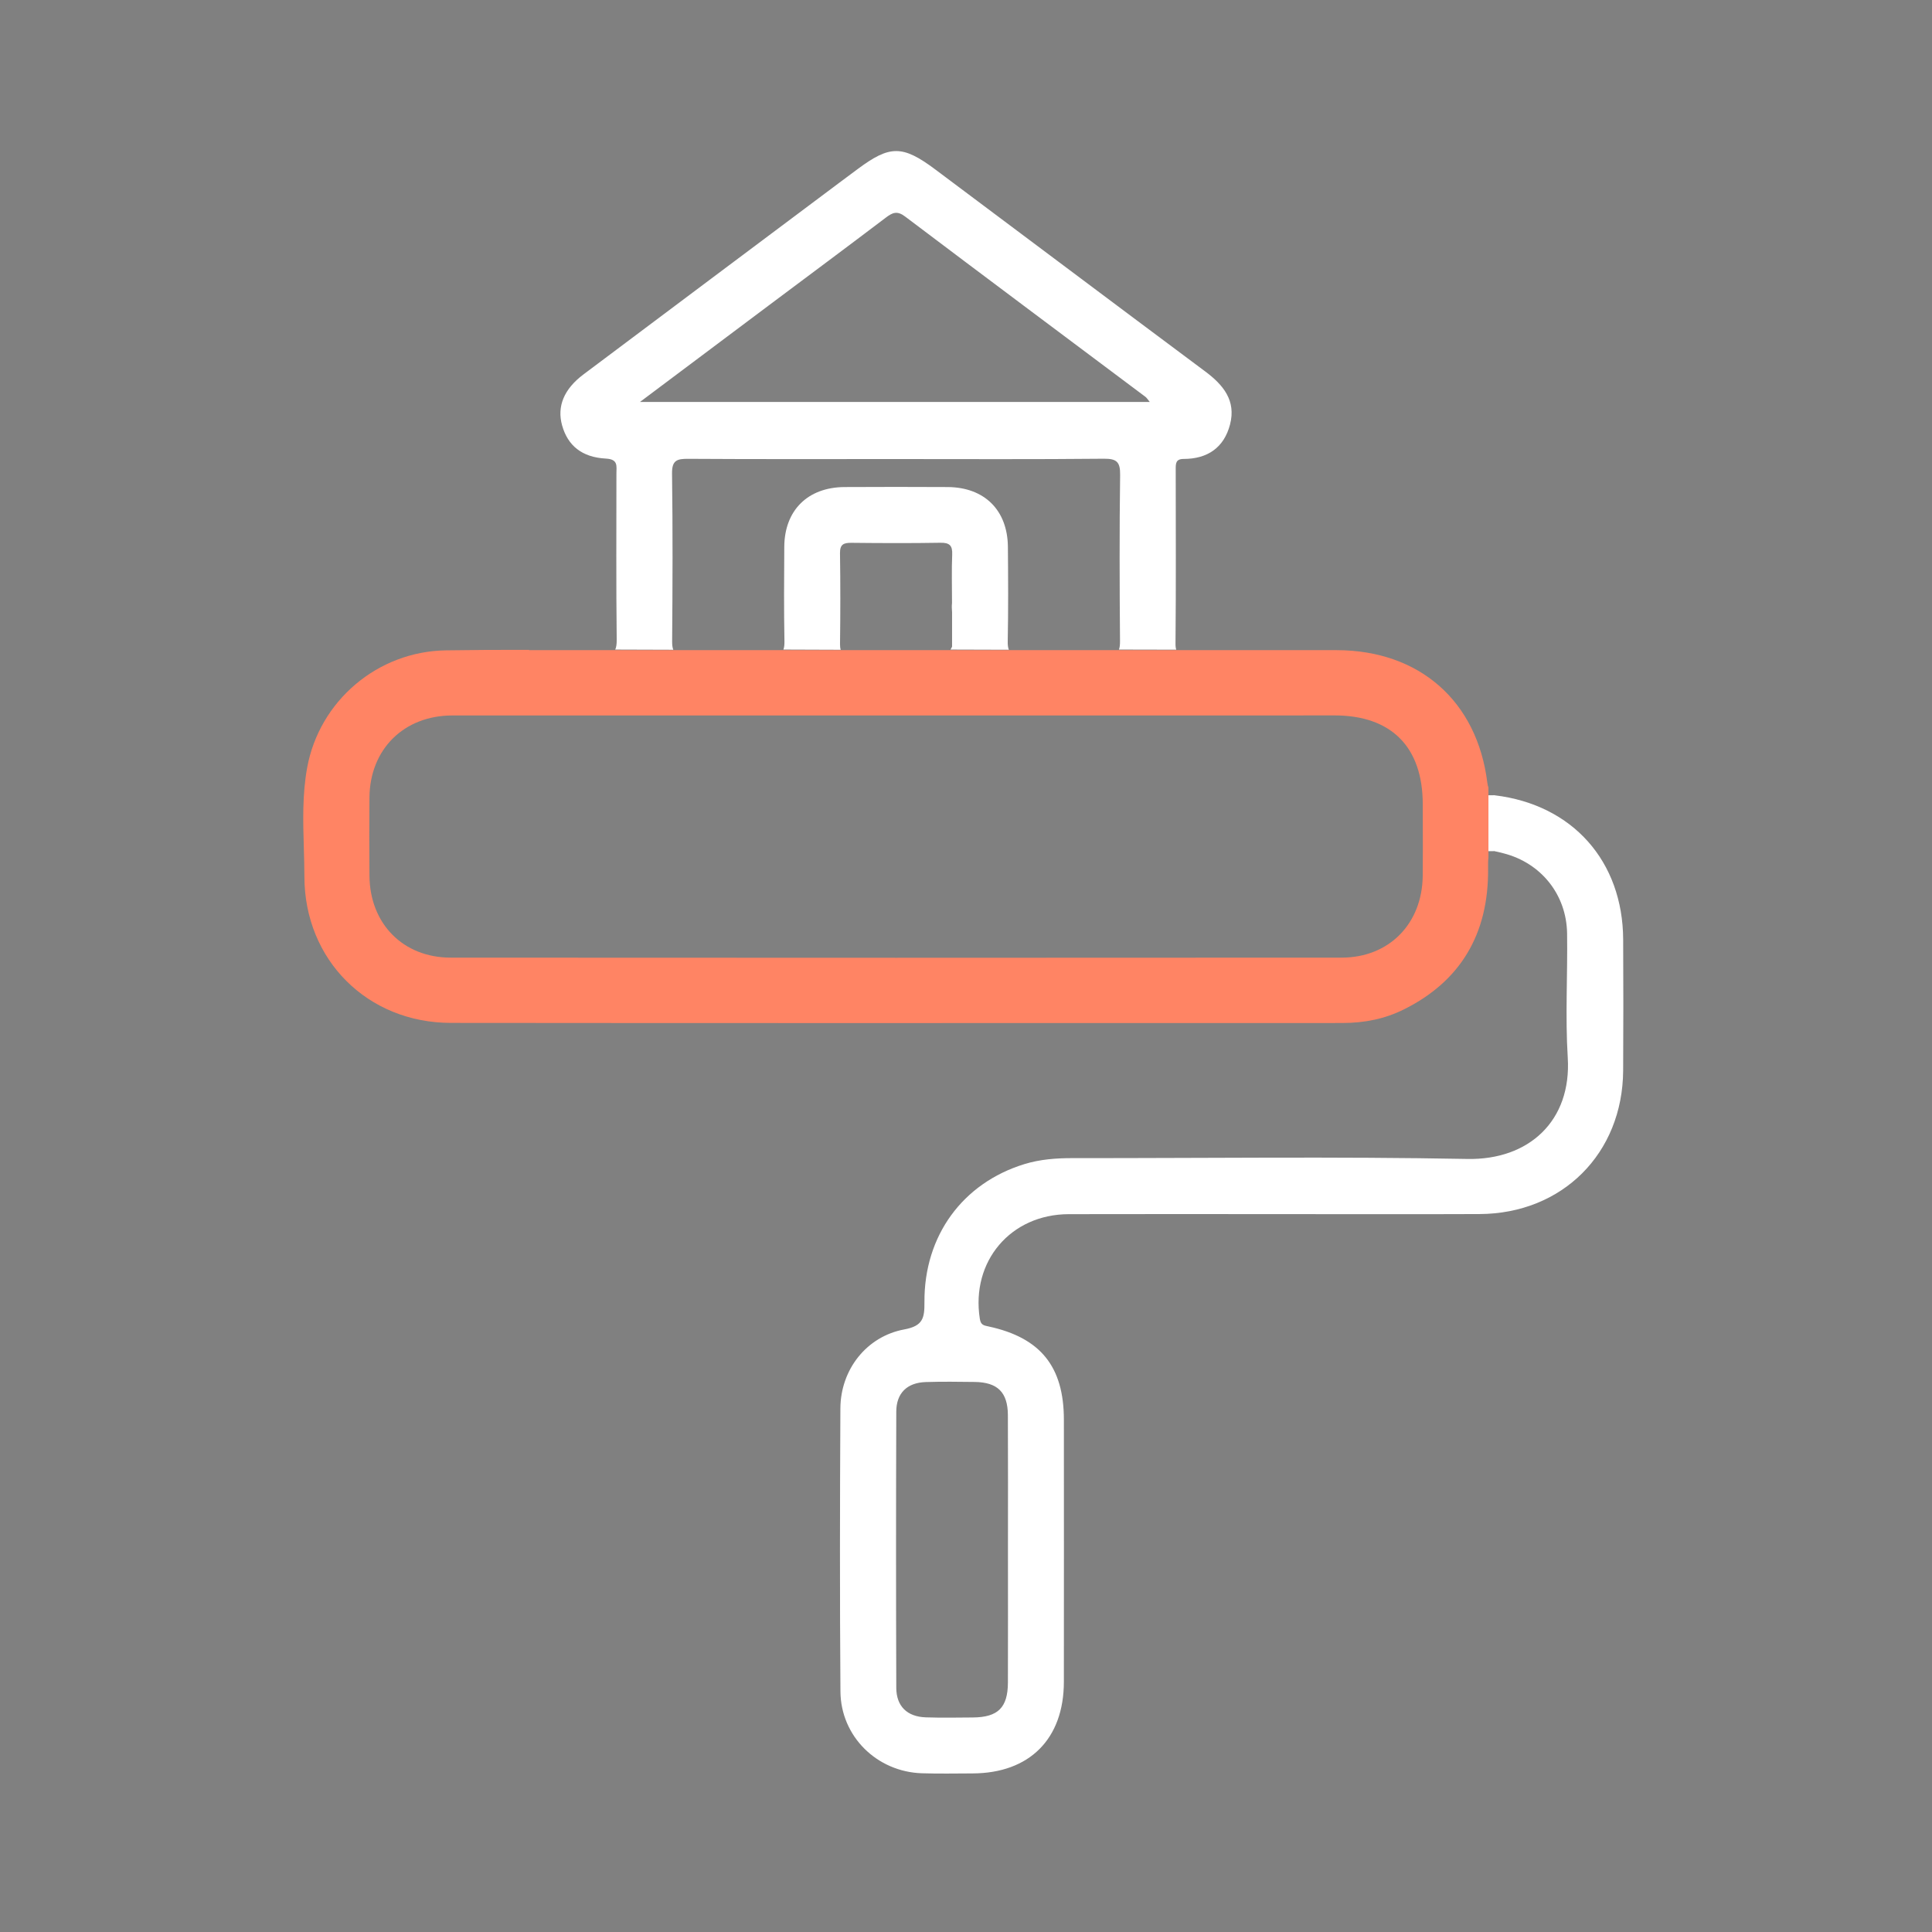 <?xml version="1.0" encoding="UTF-8" standalone="no"?>
<svg xmlns="http://www.w3.org/2000/svg" xmlns:xlink="http://www.w3.org/1999/xlink" xmlns:serif="http://www.serif.com/" width="100%" height="100%" viewBox="0 0 596 596" version="1.1" xml:space="preserve" style="fill-rule:evenodd;clip-rule:evenodd;stroke-linejoin:round;stroke-miterlimit:2;">
  <rect x="0" y="0" width="596" height="596" fill="#808080" stroke="none"/>
  <rect id="renovations-icon" x="0.057" y="0" width="595.276" height="595.276" style="fill:none;"></rect>
  <g id="Layer-1" serif:id="Layer 1">
    <path d="M262.497,202.043l0.002,-0l-0.002,-0Z" style="fill:#2d343b;fill-rule:nonzero;"></path>
    <path d="M161.524,201.909c-0.053,-0 -0.107,0.001 -0.16,0.001c0.053,-0 0.107,-0.001 0.16,-0.001" style="fill:#2d343b;fill-rule:nonzero;"></path>
    <path d="M237.023,94.315c12.079,-9.046 24.197,-18.04 36.217,-27.163c2.083,-1.581 3.503,-2.226 5.979,-0.355c24.654,18.626 49.423,37.099 74.15,55.63c0.388,0.29 0.644,0.754 1.322,1.57l-157.265,-0c13.82,-10.361 26.705,-20.026 39.597,-29.682m-50.099,47.154c3.836,0.198 3.236,2.326 3.236,4.591c0.003,17.073 -0.109,34.148 0.088,51.219c0.016,1.363 -0.107,2.373 -0.455,3.106l17.915,0.058c-0.273,-0.655 -0.368,-1.526 -0.359,-2.657c0.142,-17.237 0.204,-34.477 -0.032,-51.711c-0.056,-4.089 1.531,-4.556 4.992,-4.534c21.368,0.138 42.736,0.069 64.104,0.069c21.368,-0 42.737,0.114 64.102,-0.1c4.061,-0.041 5.087,1.052 5.032,5.065c-0.232,17.055 -0.169,34.116 -0.035,51.173c0.009,1.105 -0.073,1.972 -0.329,2.634l17.68,0.038c-0.155,-0.456 -0.239,-1.04 -0.232,-1.798c0.168,-17.971 0.082,-35.944 0.066,-53.916c-0.001,-1.728 0.005,-3.127 2.447,-3.129c7.344,-0.006 12.458,-3.473 14.314,-10.648c1.9,-7.348 -2.066,-12.174 -7.664,-16.344c-27.806,-20.71 -55.508,-41.559 -83.279,-62.316c-10.115,-7.559 -13.994,-7.517 -23.964,-0.092c-1.874,1.395 -3.75,2.784 -5.619,4.184c-26.312,19.707 -52.633,39.402 -78.927,59.133c-6.058,4.545 -8.235,9.902 -6.6,15.742c1.733,6.192 6.071,9.847 13.519,10.233" style="fill:#fff;fill-rule:nonzero;"></path>
    <path d="M259.354,200.448c-0.158,-0.471 -0.228,-1.057 -0.218,-1.788c0.119,-9.327 0.135,-18.657 -0.006,-27.984c-0.042,-2.75 1.126,-3.247 3.522,-3.222c9.148,0.098 18.299,0.139 27.445,-0.019c2.839,-0.049 3.765,0.846 3.643,3.666c-0.201,4.656 -0.055,9.326 -0.055,14.931c-0.1,0.881 -0.068,1.861 0.018,2.889l-0,10.551c-0.139,0.319 -0.295,0.628 -0.492,0.913l0.152,0.001l17.503,0.053l0.046,-0l0.305,0.001c-0.272,-0.648 -0.368,-1.51 -0.345,-2.638c0.195,-9.692 0.132,-19.391 0.052,-29.087c-0.094,-11.328 -7.229,-18.401 -18.59,-18.465c-10.593,-0.059 -21.188,-0.056 -31.782,-0c-11.362,0.06 -18.54,7.165 -18.612,18.427c-0.063,9.696 -0.131,19.394 0.051,29.087c0.021,1.105 -0.063,1.964 -0.319,2.62l17.682,0.064Z" style="fill:#fff;fill-rule:nonzero;"></path>
    <path d="M310.921,436.551c0.07,13.837 0.021,27.675 0.021,41.512c0.002,13.657 0.034,27.315 -0.012,40.972c-0.026,7.73 -3.05,10.718 -10.782,10.783c-4.851,0.041 -9.707,0.125 -14.554,-0.036c-5.739,-0.191 -9.085,-3.401 -9.104,-9.137c-0.094,-28.393 -0.095,-56.787 -0,-85.18c0.019,-5.741 3.366,-8.94 9.113,-9.119c5.026,-0.157 10.063,-0.095 15.094,-0.029c7.037,0.094 10.189,3.189 10.224,10.234m189.806,-146.715c-0.108,-24.13 -15.568,-41.583 -39.588,-44.493c-0.132,-0.016 -0.252,-0.036 -0.373,-0.055l-0,0.035l-1.603,-0l-0,17.254l1.635,-0l-0,-0.051c0.806,0.148 1.809,0.399 3.088,0.728c11.5,2.961 19.372,12.708 19.544,24.714c0.182,12.757 -0.587,25.559 0.202,38.27c1.218,19.609 -12.065,31.639 -30.925,31.283c-40.601,-0.766 -81.228,-0.22 -121.844,-0.255c-5.062,-0.004 -10.04,0.365 -14.902,1.864c-18.988,5.854 -30.924,22.069 -30.782,42.566c0.033,4.87 -0.426,7.343 -6.2,8.409c-11.691,2.158 -19.668,12.43 -19.731,24.356c-0.155,29.114 -0.197,58.23 0.017,87.342c0.101,13.86 11.257,24.783 25.125,25.228c5.207,0.167 10.423,0.062 15.635,0.046c17.563,-0.053 28.146,-10.638 28.165,-28.243c0.029,-26.958 0.017,-53.915 0.004,-80.873c-0.007,-16.367 -7.181,-25.296 -23.194,-28.756c-1.523,-0.329 -2.433,-0.42 -2.74,-2.385c-2.763,-17.692 9.461,-32.215 27.429,-32.265c21.386,-0.06 42.773,-0.014 64.159,-0.015c20.848,-0.001 41.696,0.07 62.543,-0.019c25.574,-0.109 44.169,-18.691 44.331,-44.249c0.085,-13.478 0.066,-26.958 0.005,-40.436" style="fill:#fff;fill-rule:nonzero;"></path>
    <path d="M438.895,270.152c-0.152,14.865 -10.429,25.255 -24.988,25.266c-91.631,0.062 -183.257,0.065 -274.888,0.003c-14.603,-0.011 -24.903,-10.376 -25.044,-25.207c-0.073,-8.075 -0.073,-16.151 -0,-24.226c0.135,-14.859 10.626,-25.252 25.522,-25.274c3,-0.004 5.997,-0.002 8.996,-0.005l-0,0.003l253.64,0l-0,-0.016c3.186,0.001 6.372,0 9.558,0.001c17.523,0.005 27.187,9.726 27.215,27.373l0.011,5.335c0.017,5.583 0.034,11.164 -0.022,16.747m20.269,-5.608l-0,-21.616c-0.134,-0.305 -0.251,-0.764 -0.344,-1.508c-3.128,-25.142 -20.926,-40.797 -46.454,-40.856c-3.414,-0.007 -6.822,-0.006 -10.233,-0.008l-0,-0.005l-12.26,0c-1.662,0 -3.325,-0.001 -4.986,0l-116.307,0c-0.965,-0.005 -1.932,-0.005 -2.897,0l-102.478,0l-0,-0.08c-9.032,-0.02 -17.555,0.031 -25.694,0.157c-20.993,0.321 -38.978,15.543 -42.758,36.194c-1.507,8.249 -1.266,16.645 -1.024,24.768c0.085,2.951 0.169,5.901 0.175,8.846c0.033,25.694 19.458,45.09 45.177,45.115c40.986,0.042 81.967,0.054 122.959,0.054c26.478,0 52.968,-0.006 79.446,-0.012l72.562,-0.008c7.11,-0.003 13.292,-1.353 18.895,-4.126c17.523,-8.652 26.31,-23.275 26.113,-43.459c-0.012,-1.145 -0.021,-2.584 0.108,-3.456" style="fill:#ff8464;fill-rule:nonzero;"></path>
  </g>
</svg>
